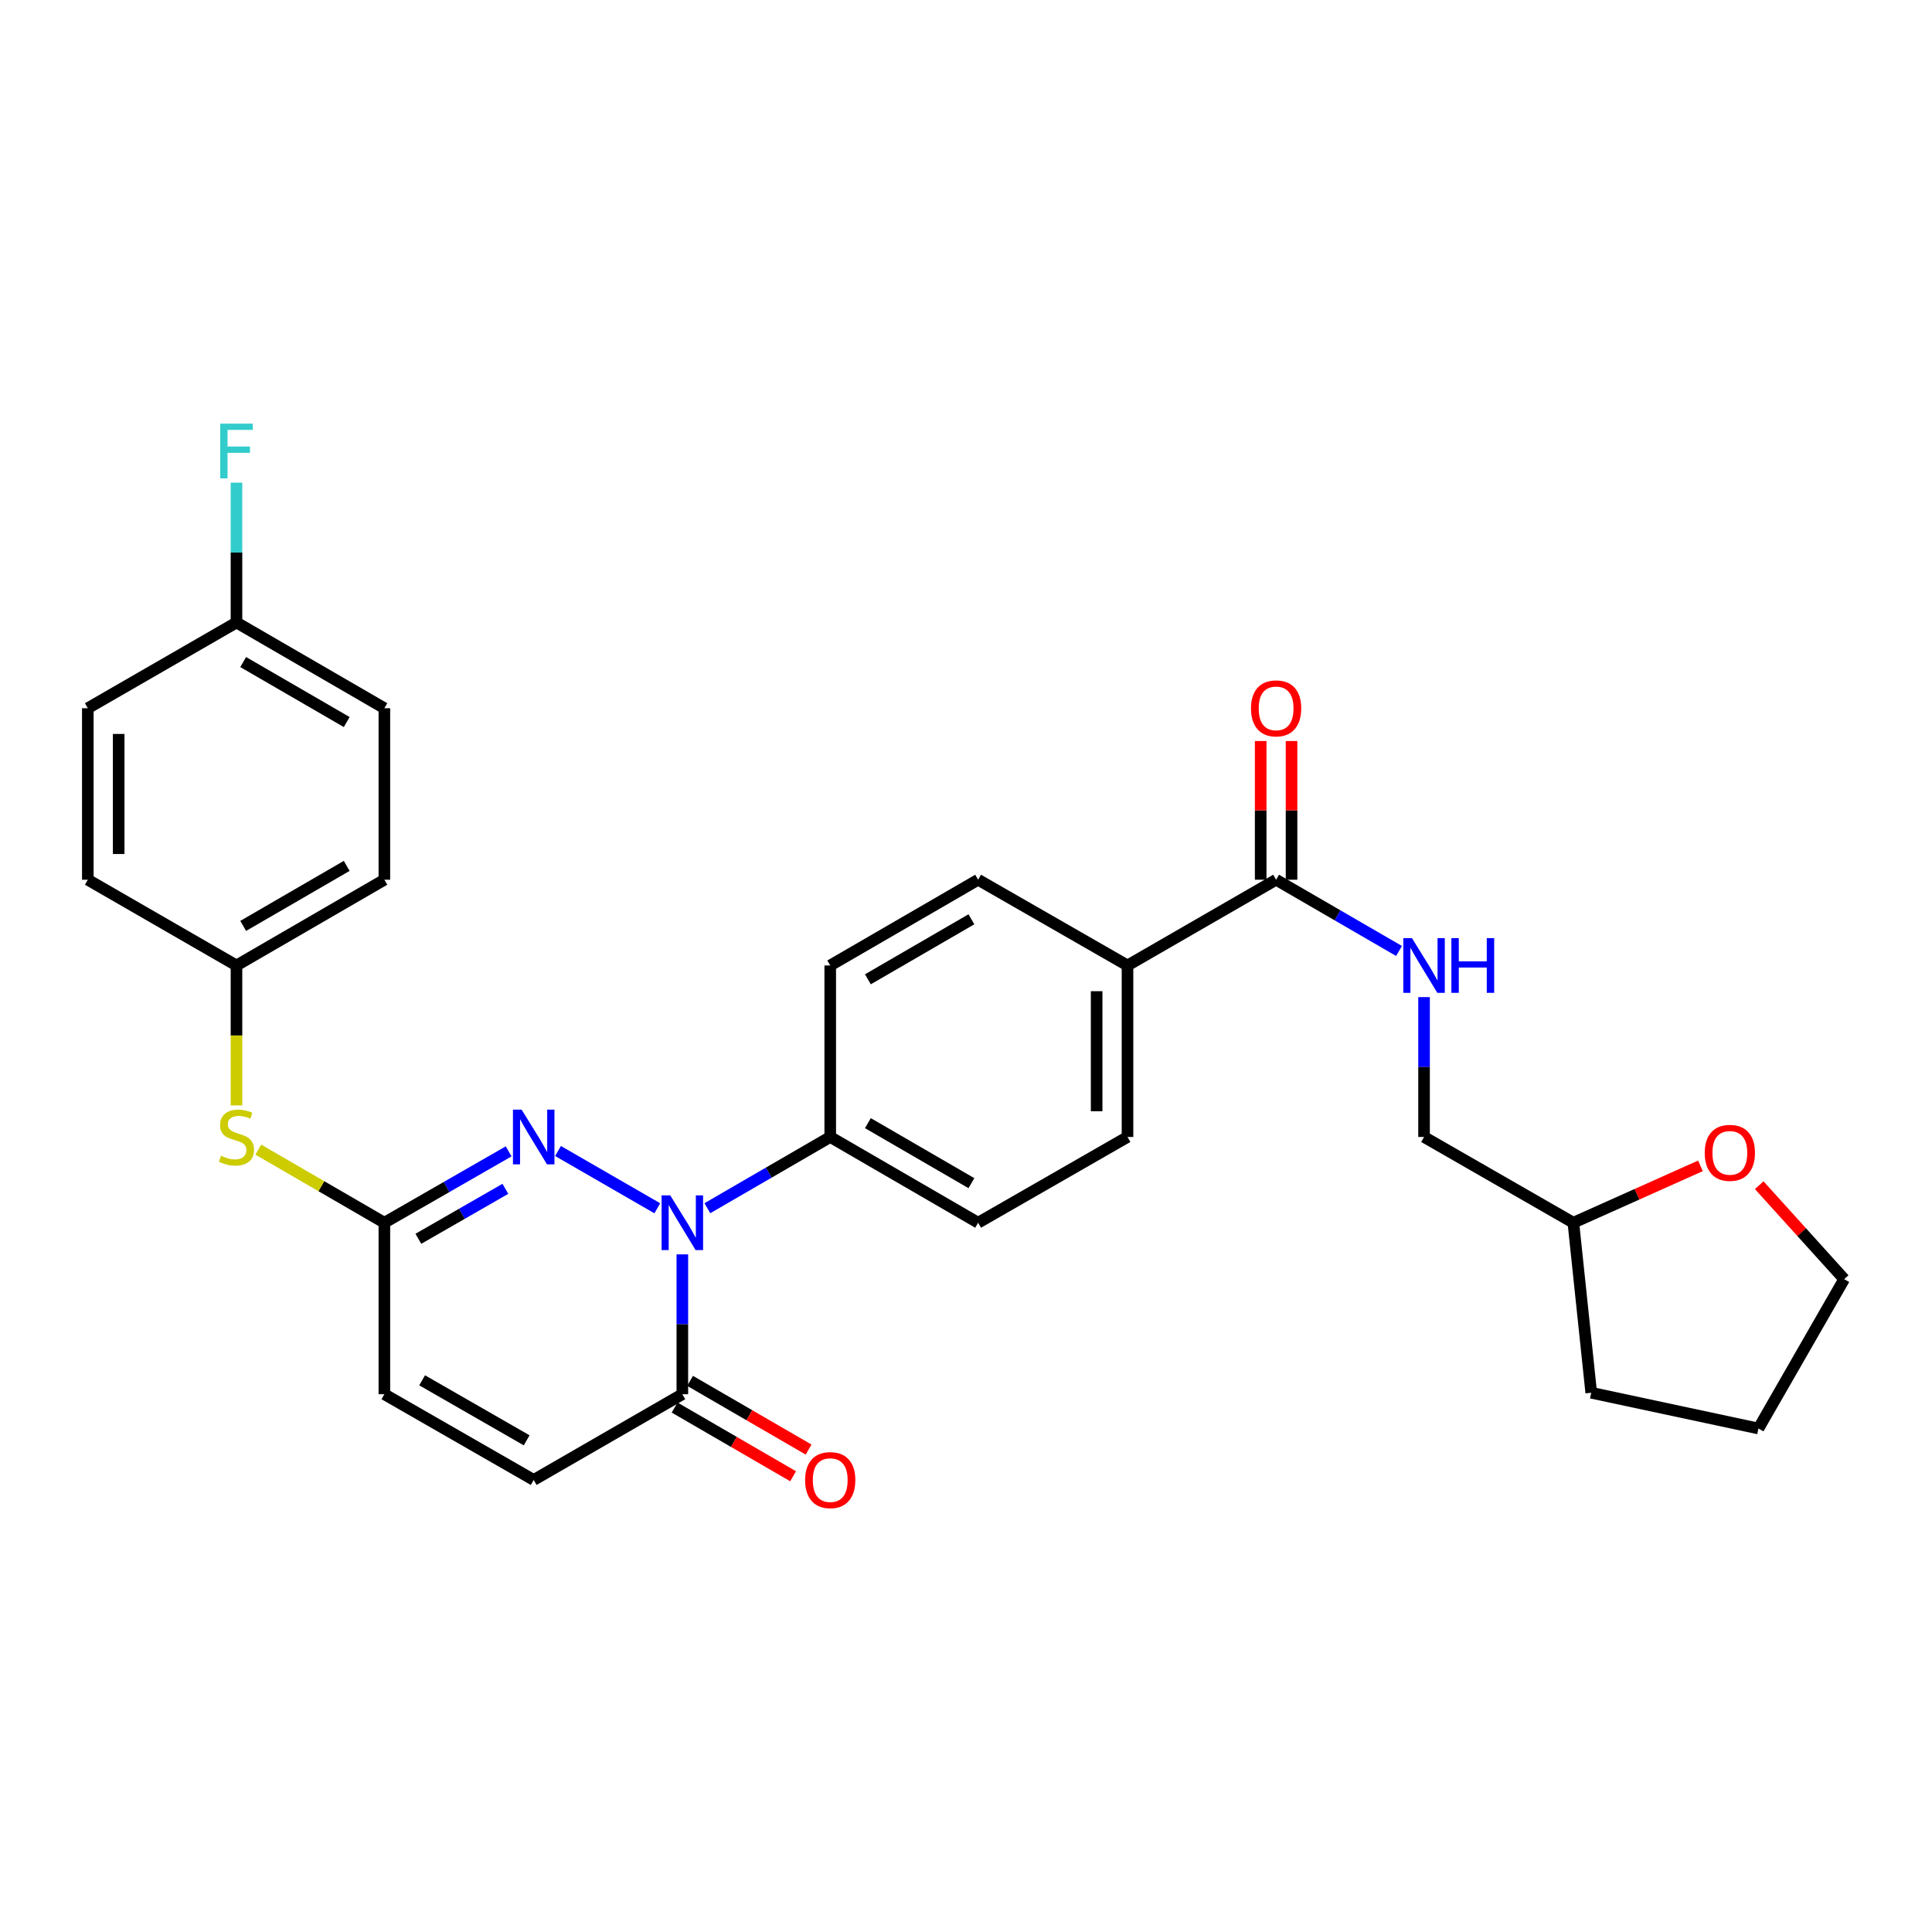 <?xml version='1.0' encoding='iso-8859-1'?>
<svg version='1.1' baseProfile='full'
              xmlns='http://www.w3.org/2000/svg'
                      xmlns:rdkit='http://www.rdkit.org/xml'
                      xmlns:xlink='http://www.w3.org/1999/xlink'
                  xml:space='preserve'
width='1000px' height='1000px' viewBox='0 0 1000 1000'>
<!-- END OF HEADER -->
<rect style='opacity:1.0;fill:#FFFFFF;stroke:none' width='1000' height='1000' x='0' y='0'> </rect>
<path class='bond-0' d='M 340.219,625.405 L 288.828,595.756' style='fill:none;fill-rule:evenodd;stroke:#0000FF;stroke-width:6px;stroke-linecap:butt;stroke-linejoin:miter;stroke-opacity:1' />
<path class='bond-1' d='M 353.179,649.261 L 353.179,685.451' style='fill:none;fill-rule:evenodd;stroke:#0000FF;stroke-width:6px;stroke-linecap:butt;stroke-linejoin:miter;stroke-opacity:1' />
<path class='bond-1' d='M 353.179,685.451 L 353.179,721.64' style='fill:none;fill-rule:evenodd;stroke:#000000;stroke-width:6px;stroke-linecap:butt;stroke-linejoin:miter;stroke-opacity:1' />
<path class='bond-6' d='M 366.131,625.371 L 397.929,606.933' style='fill:none;fill-rule:evenodd;stroke:#0000FF;stroke-width:6px;stroke-linecap:butt;stroke-linejoin:miter;stroke-opacity:1' />
<path class='bond-6' d='M 397.929,606.933 L 429.727,588.494' style='fill:none;fill-rule:evenodd;stroke:#000000;stroke-width:6px;stroke-linecap:butt;stroke-linejoin:miter;stroke-opacity:1' />
<path class='bond-2' d='M 263.273,595.942 L 231.111,614.412' style='fill:none;fill-rule:evenodd;stroke:#0000FF;stroke-width:6px;stroke-linecap:butt;stroke-linejoin:miter;stroke-opacity:1' />
<path class='bond-2' d='M 231.111,614.412 L 198.949,632.882' style='fill:none;fill-rule:evenodd;stroke:#000000;stroke-width:6px;stroke-linecap:butt;stroke-linejoin:miter;stroke-opacity:1' />
<path class='bond-2' d='M 261.579,615.334 L 239.066,628.263' style='fill:none;fill-rule:evenodd;stroke:#0000FF;stroke-width:6px;stroke-linecap:butt;stroke-linejoin:miter;stroke-opacity:1' />
<path class='bond-2' d='M 239.066,628.263 L 216.552,641.193' style='fill:none;fill-rule:evenodd;stroke:#000000;stroke-width:6px;stroke-linecap:butt;stroke-linejoin:miter;stroke-opacity:1' />
<path class='bond-4' d='M 353.179,721.64 L 276.241,766.019' style='fill:none;fill-rule:evenodd;stroke:#000000;stroke-width:6px;stroke-linecap:butt;stroke-linejoin:miter;stroke-opacity:1' />
<path class='bond-10' d='M 349.173,728.549 L 379.841,746.329' style='fill:none;fill-rule:evenodd;stroke:#000000;stroke-width:6px;stroke-linecap:butt;stroke-linejoin:miter;stroke-opacity:1' />
<path class='bond-10' d='M 379.841,746.329 L 410.509,764.109' style='fill:none;fill-rule:evenodd;stroke:#FF0000;stroke-width:6px;stroke-linecap:butt;stroke-linejoin:miter;stroke-opacity:1' />
<path class='bond-10' d='M 357.185,714.731 L 387.853,732.511' style='fill:none;fill-rule:evenodd;stroke:#000000;stroke-width:6px;stroke-linecap:butt;stroke-linejoin:miter;stroke-opacity:1' />
<path class='bond-10' d='M 387.853,732.511 L 418.52,750.29' style='fill:none;fill-rule:evenodd;stroke:#FF0000;stroke-width:6px;stroke-linecap:butt;stroke-linejoin:miter;stroke-opacity:1' />
<path class='bond-8' d='M 198.949,632.882 L 166.321,613.962' style='fill:none;fill-rule:evenodd;stroke:#000000;stroke-width:6px;stroke-linecap:butt;stroke-linejoin:miter;stroke-opacity:1' />
<path class='bond-8' d='M 166.321,613.962 L 133.693,595.042' style='fill:none;fill-rule:evenodd;stroke:#CCCC00;stroke-width:6px;stroke-linecap:butt;stroke-linejoin:miter;stroke-opacity:1' />
<path class='bond-30' d='M 198.949,632.882 L 198.949,721.64' style='fill:none;fill-rule:evenodd;stroke:#000000;stroke-width:6px;stroke-linecap:butt;stroke-linejoin:miter;stroke-opacity:1' />
<path class='bond-3' d='M 660.513,455.348 L 583.593,499.727' style='fill:none;fill-rule:evenodd;stroke:#000000;stroke-width:6px;stroke-linecap:butt;stroke-linejoin:miter;stroke-opacity:1' />
<path class='bond-7' d='M 660.513,455.348 L 692.324,473.784' style='fill:none;fill-rule:evenodd;stroke:#000000;stroke-width:6px;stroke-linecap:butt;stroke-linejoin:miter;stroke-opacity:1' />
<path class='bond-7' d='M 692.324,473.784 L 724.135,492.22' style='fill:none;fill-rule:evenodd;stroke:#0000FF;stroke-width:6px;stroke-linecap:butt;stroke-linejoin:miter;stroke-opacity:1' />
<path class='bond-11' d='M 668.5,455.348 L 668.5,419.45' style='fill:none;fill-rule:evenodd;stroke:#000000;stroke-width:6px;stroke-linecap:butt;stroke-linejoin:miter;stroke-opacity:1' />
<path class='bond-11' d='M 668.5,419.45 L 668.5,383.552' style='fill:none;fill-rule:evenodd;stroke:#FF0000;stroke-width:6px;stroke-linecap:butt;stroke-linejoin:miter;stroke-opacity:1' />
<path class='bond-11' d='M 652.527,455.348 L 652.527,419.45' style='fill:none;fill-rule:evenodd;stroke:#000000;stroke-width:6px;stroke-linecap:butt;stroke-linejoin:miter;stroke-opacity:1' />
<path class='bond-11' d='M 652.527,419.45 L 652.527,383.552' style='fill:none;fill-rule:evenodd;stroke:#FF0000;stroke-width:6px;stroke-linecap:butt;stroke-linejoin:miter;stroke-opacity:1' />
<path class='bond-5' d='M 276.241,766.019 L 198.949,721.64' style='fill:none;fill-rule:evenodd;stroke:#000000;stroke-width:6px;stroke-linecap:butt;stroke-linejoin:miter;stroke-opacity:1' />
<path class='bond-5' d='M 272.601,745.51 L 218.496,714.445' style='fill:none;fill-rule:evenodd;stroke:#000000;stroke-width:6px;stroke-linecap:butt;stroke-linejoin:miter;stroke-opacity:1' />
<path class='bond-12' d='M 429.727,588.494 L 506.274,632.882' style='fill:none;fill-rule:evenodd;stroke:#000000;stroke-width:6px;stroke-linecap:butt;stroke-linejoin:miter;stroke-opacity:1' />
<path class='bond-12' d='M 449.221,581.334 L 502.805,612.406' style='fill:none;fill-rule:evenodd;stroke:#000000;stroke-width:6px;stroke-linecap:butt;stroke-linejoin:miter;stroke-opacity:1' />
<path class='bond-13' d='M 429.727,588.494 L 429.727,499.727' style='fill:none;fill-rule:evenodd;stroke:#000000;stroke-width:6px;stroke-linecap:butt;stroke-linejoin:miter;stroke-opacity:1' />
<path class='bond-18' d='M 737.087,516.106 L 737.087,552.3' style='fill:none;fill-rule:evenodd;stroke:#0000FF;stroke-width:6px;stroke-linecap:butt;stroke-linejoin:miter;stroke-opacity:1' />
<path class='bond-18' d='M 737.087,552.3 L 737.087,588.494' style='fill:none;fill-rule:evenodd;stroke:#000000;stroke-width:6px;stroke-linecap:butt;stroke-linejoin:miter;stroke-opacity:1' />
<path class='bond-17' d='M 122.401,572.155 L 122.401,535.941' style='fill:none;fill-rule:evenodd;stroke:#CCCC00;stroke-width:6px;stroke-linecap:butt;stroke-linejoin:miter;stroke-opacity:1' />
<path class='bond-17' d='M 122.401,535.941 L 122.401,499.727' style='fill:none;fill-rule:evenodd;stroke:#000000;stroke-width:6px;stroke-linecap:butt;stroke-linejoin:miter;stroke-opacity:1' />
<path class='bond-9' d='M 583.593,499.727 L 506.274,455.348' style='fill:none;fill-rule:evenodd;stroke:#000000;stroke-width:6px;stroke-linecap:butt;stroke-linejoin:miter;stroke-opacity:1' />
<path class='bond-29' d='M 583.593,499.727 L 583.593,588.494' style='fill:none;fill-rule:evenodd;stroke:#000000;stroke-width:6px;stroke-linecap:butt;stroke-linejoin:miter;stroke-opacity:1' />
<path class='bond-29' d='M 567.62,513.042 L 567.62,575.179' style='fill:none;fill-rule:evenodd;stroke:#000000;stroke-width:6px;stroke-linecap:butt;stroke-linejoin:miter;stroke-opacity:1' />
<path class='bond-15' d='M 506.274,632.882 L 583.593,588.494' style='fill:none;fill-rule:evenodd;stroke:#000000;stroke-width:6px;stroke-linecap:butt;stroke-linejoin:miter;stroke-opacity:1' />
<path class='bond-16' d='M 429.727,499.727 L 506.274,455.348' style='fill:none;fill-rule:evenodd;stroke:#000000;stroke-width:6px;stroke-linecap:butt;stroke-linejoin:miter;stroke-opacity:1' />
<path class='bond-16' d='M 449.22,506.889 L 502.803,475.824' style='fill:none;fill-rule:evenodd;stroke:#000000;stroke-width:6px;stroke-linecap:butt;stroke-linejoin:miter;stroke-opacity:1' />
<path class='bond-14' d='M 880.146,603.443 L 847.259,618.163' style='fill:none;fill-rule:evenodd;stroke:#FF0000;stroke-width:6px;stroke-linecap:butt;stroke-linejoin:miter;stroke-opacity:1' />
<path class='bond-14' d='M 847.259,618.163 L 814.371,632.882' style='fill:none;fill-rule:evenodd;stroke:#000000;stroke-width:6px;stroke-linecap:butt;stroke-linejoin:miter;stroke-opacity:1' />
<path class='bond-26' d='M 910.571,613.45 L 932.558,637.768' style='fill:none;fill-rule:evenodd;stroke:#FF0000;stroke-width:6px;stroke-linecap:butt;stroke-linejoin:miter;stroke-opacity:1' />
<path class='bond-26' d='M 932.558,637.768 L 954.545,662.086' style='fill:none;fill-rule:evenodd;stroke:#000000;stroke-width:6px;stroke-linecap:butt;stroke-linejoin:miter;stroke-opacity:1' />
<path class='bond-22' d='M 122.401,499.727 L 45.455,455.348' style='fill:none;fill-rule:evenodd;stroke:#000000;stroke-width:6px;stroke-linecap:butt;stroke-linejoin:miter;stroke-opacity:1' />
<path class='bond-23' d='M 122.401,499.727 L 198.949,455.348' style='fill:none;fill-rule:evenodd;stroke:#000000;stroke-width:6px;stroke-linecap:butt;stroke-linejoin:miter;stroke-opacity:1' />
<path class='bond-23' d='M 125.872,479.252 L 179.455,448.186' style='fill:none;fill-rule:evenodd;stroke:#000000;stroke-width:6px;stroke-linecap:butt;stroke-linejoin:miter;stroke-opacity:1' />
<path class='bond-20' d='M 737.087,588.494 L 814.371,632.882' style='fill:none;fill-rule:evenodd;stroke:#000000;stroke-width:6px;stroke-linecap:butt;stroke-linejoin:miter;stroke-opacity:1' />
<path class='bond-19' d='M 122.401,322.202 L 198.949,366.572' style='fill:none;fill-rule:evenodd;stroke:#000000;stroke-width:6px;stroke-linecap:butt;stroke-linejoin:miter;stroke-opacity:1' />
<path class='bond-19' d='M 125.873,342.677 L 179.456,373.736' style='fill:none;fill-rule:evenodd;stroke:#000000;stroke-width:6px;stroke-linecap:butt;stroke-linejoin:miter;stroke-opacity:1' />
<path class='bond-21' d='M 122.401,322.202 L 122.401,286.008' style='fill:none;fill-rule:evenodd;stroke:#000000;stroke-width:6px;stroke-linecap:butt;stroke-linejoin:miter;stroke-opacity:1' />
<path class='bond-21' d='M 122.401,286.008 L 122.401,249.815' style='fill:none;fill-rule:evenodd;stroke:#33CCCC;stroke-width:6px;stroke-linecap:butt;stroke-linejoin:miter;stroke-opacity:1' />
<path class='bond-31' d='M 122.401,322.202 L 45.455,366.572' style='fill:none;fill-rule:evenodd;stroke:#000000;stroke-width:6px;stroke-linecap:butt;stroke-linejoin:miter;stroke-opacity:1' />
<path class='bond-27' d='M 814.371,632.882 L 823.618,720.886' style='fill:none;fill-rule:evenodd;stroke:#000000;stroke-width:6px;stroke-linecap:butt;stroke-linejoin:miter;stroke-opacity:1' />
<path class='bond-24' d='M 45.455,455.348 L 45.455,366.572' style='fill:none;fill-rule:evenodd;stroke:#000000;stroke-width:6px;stroke-linecap:butt;stroke-linejoin:miter;stroke-opacity:1' />
<path class='bond-24' d='M 61.428,442.032 L 61.428,379.889' style='fill:none;fill-rule:evenodd;stroke:#000000;stroke-width:6px;stroke-linecap:butt;stroke-linejoin:miter;stroke-opacity:1' />
<path class='bond-25' d='M 198.949,455.348 L 198.949,366.572' style='fill:none;fill-rule:evenodd;stroke:#000000;stroke-width:6px;stroke-linecap:butt;stroke-linejoin:miter;stroke-opacity:1' />
<path class='bond-32' d='M 954.545,662.086 L 910.166,739.388' style='fill:none;fill-rule:evenodd;stroke:#000000;stroke-width:6px;stroke-linecap:butt;stroke-linejoin:miter;stroke-opacity:1' />
<path class='bond-28' d='M 823.618,720.886 L 910.166,739.388' style='fill:none;fill-rule:evenodd;stroke:#000000;stroke-width:6px;stroke-linecap:butt;stroke-linejoin:miter;stroke-opacity:1' />
<path  class='atom-0' d='M 346.919 618.722
L 356.199 633.722
Q 357.119 635.202, 358.599 637.882
Q 360.079 640.562, 360.159 640.722
L 360.159 618.722
L 363.919 618.722
L 363.919 647.042
L 360.039 647.042
L 350.079 630.642
Q 348.919 628.722, 347.679 626.522
Q 346.479 624.322, 346.119 623.642
L 346.119 647.042
L 342.439 647.042
L 342.439 618.722
L 346.919 618.722
' fill='#0000FF'/>
<path  class='atom-1' d='M 269.981 574.334
L 279.261 589.334
Q 280.181 590.814, 281.661 593.494
Q 283.141 596.174, 283.221 596.334
L 283.221 574.334
L 286.981 574.334
L 286.981 602.654
L 283.101 602.654
L 273.141 586.254
Q 271.981 584.334, 270.741 582.134
Q 269.541 579.934, 269.181 579.254
L 269.181 602.654
L 265.501 602.654
L 265.501 574.334
L 269.981 574.334
' fill='#0000FF'/>
<path  class='atom-8' d='M 730.827 485.567
L 740.107 500.567
Q 741.027 502.047, 742.507 504.727
Q 743.987 507.407, 744.067 507.567
L 744.067 485.567
L 747.827 485.567
L 747.827 513.887
L 743.947 513.887
L 733.987 497.487
Q 732.827 495.567, 731.587 493.367
Q 730.387 491.167, 730.027 490.487
L 730.027 513.887
L 726.347 513.887
L 726.347 485.567
L 730.827 485.567
' fill='#0000FF'/>
<path  class='atom-8' d='M 751.227 485.567
L 755.067 485.567
L 755.067 497.607
L 769.547 497.607
L 769.547 485.567
L 773.387 485.567
L 773.387 513.887
L 769.547 513.887
L 769.547 500.807
L 755.067 500.807
L 755.067 513.887
L 751.227 513.887
L 751.227 485.567
' fill='#0000FF'/>
<path  class='atom-9' d='M 114.401 598.214
Q 114.721 598.334, 116.041 598.894
Q 117.361 599.454, 118.801 599.814
Q 120.281 600.134, 121.721 600.134
Q 124.401 600.134, 125.961 598.854
Q 127.521 597.534, 127.521 595.254
Q 127.521 593.694, 126.721 592.734
Q 125.961 591.774, 124.761 591.254
Q 123.561 590.734, 121.561 590.134
Q 119.041 589.374, 117.521 588.654
Q 116.041 587.934, 114.961 586.414
Q 113.921 584.894, 113.921 582.334
Q 113.921 578.774, 116.321 576.574
Q 118.761 574.374, 123.561 574.374
Q 126.841 574.374, 130.561 575.934
L 129.641 579.014
Q 126.241 577.614, 123.681 577.614
Q 120.921 577.614, 119.401 578.774
Q 117.881 579.894, 117.921 581.854
Q 117.921 583.374, 118.681 584.294
Q 119.481 585.214, 120.601 585.734
Q 121.761 586.254, 123.681 586.854
Q 126.241 587.654, 127.761 588.454
Q 129.281 589.254, 130.361 590.894
Q 131.481 592.494, 131.481 595.254
Q 131.481 599.174, 128.841 601.294
Q 126.241 603.374, 121.881 603.374
Q 119.361 603.374, 117.441 602.814
Q 115.561 602.294, 113.321 601.374
L 114.401 598.214
' fill='#CCCC00'/>
<path  class='atom-11' d='M 416.727 766.099
Q 416.727 759.299, 420.087 755.499
Q 423.447 751.699, 429.727 751.699
Q 436.007 751.699, 439.367 755.499
Q 442.727 759.299, 442.727 766.099
Q 442.727 772.979, 439.327 776.899
Q 435.927 780.779, 429.727 780.779
Q 423.487 780.779, 420.087 776.899
Q 416.727 773.019, 416.727 766.099
M 429.727 777.579
Q 434.047 777.579, 436.367 774.699
Q 438.727 771.779, 438.727 766.099
Q 438.727 760.539, 436.367 757.739
Q 434.047 754.899, 429.727 754.899
Q 425.407 754.899, 423.047 757.699
Q 420.727 760.499, 420.727 766.099
Q 420.727 771.819, 423.047 774.699
Q 425.407 777.579, 429.727 777.579
' fill='#FF0000'/>
<path  class='atom-12' d='M 647.513 366.652
Q 647.513 359.852, 650.873 356.052
Q 654.233 352.252, 660.513 352.252
Q 666.793 352.252, 670.153 356.052
Q 673.513 359.852, 673.513 366.652
Q 673.513 373.532, 670.113 377.452
Q 666.713 381.332, 660.513 381.332
Q 654.273 381.332, 650.873 377.452
Q 647.513 373.572, 647.513 366.652
M 660.513 378.132
Q 664.833 378.132, 667.153 375.252
Q 669.513 372.332, 669.513 366.652
Q 669.513 361.092, 667.153 358.292
Q 664.833 355.452, 660.513 355.452
Q 656.193 355.452, 653.833 358.252
Q 651.513 361.052, 651.513 366.652
Q 651.513 372.372, 653.833 375.252
Q 656.193 378.132, 660.513 378.132
' fill='#FF0000'/>
<path  class='atom-15' d='M 882.365 596.712
Q 882.365 589.912, 885.725 586.112
Q 889.085 582.312, 895.365 582.312
Q 901.645 582.312, 905.005 586.112
Q 908.365 589.912, 908.365 596.712
Q 908.365 603.592, 904.965 607.512
Q 901.565 611.392, 895.365 611.392
Q 889.125 611.392, 885.725 607.512
Q 882.365 603.632, 882.365 596.712
M 895.365 608.192
Q 899.685 608.192, 902.005 605.312
Q 904.365 602.392, 904.365 596.712
Q 904.365 591.152, 902.005 588.352
Q 899.685 585.512, 895.365 585.512
Q 891.045 585.512, 888.685 588.312
Q 886.365 591.112, 886.365 596.712
Q 886.365 602.432, 888.685 605.312
Q 891.045 608.192, 895.365 608.192
' fill='#FF0000'/>
<path  class='atom-22' d='M 113.981 219.275
L 130.821 219.275
L 130.821 222.515
L 117.781 222.515
L 117.781 231.115
L 129.381 231.115
L 129.381 234.395
L 117.781 234.395
L 117.781 247.595
L 113.981 247.595
L 113.981 219.275
' fill='#33CCCC'/>
</svg>
